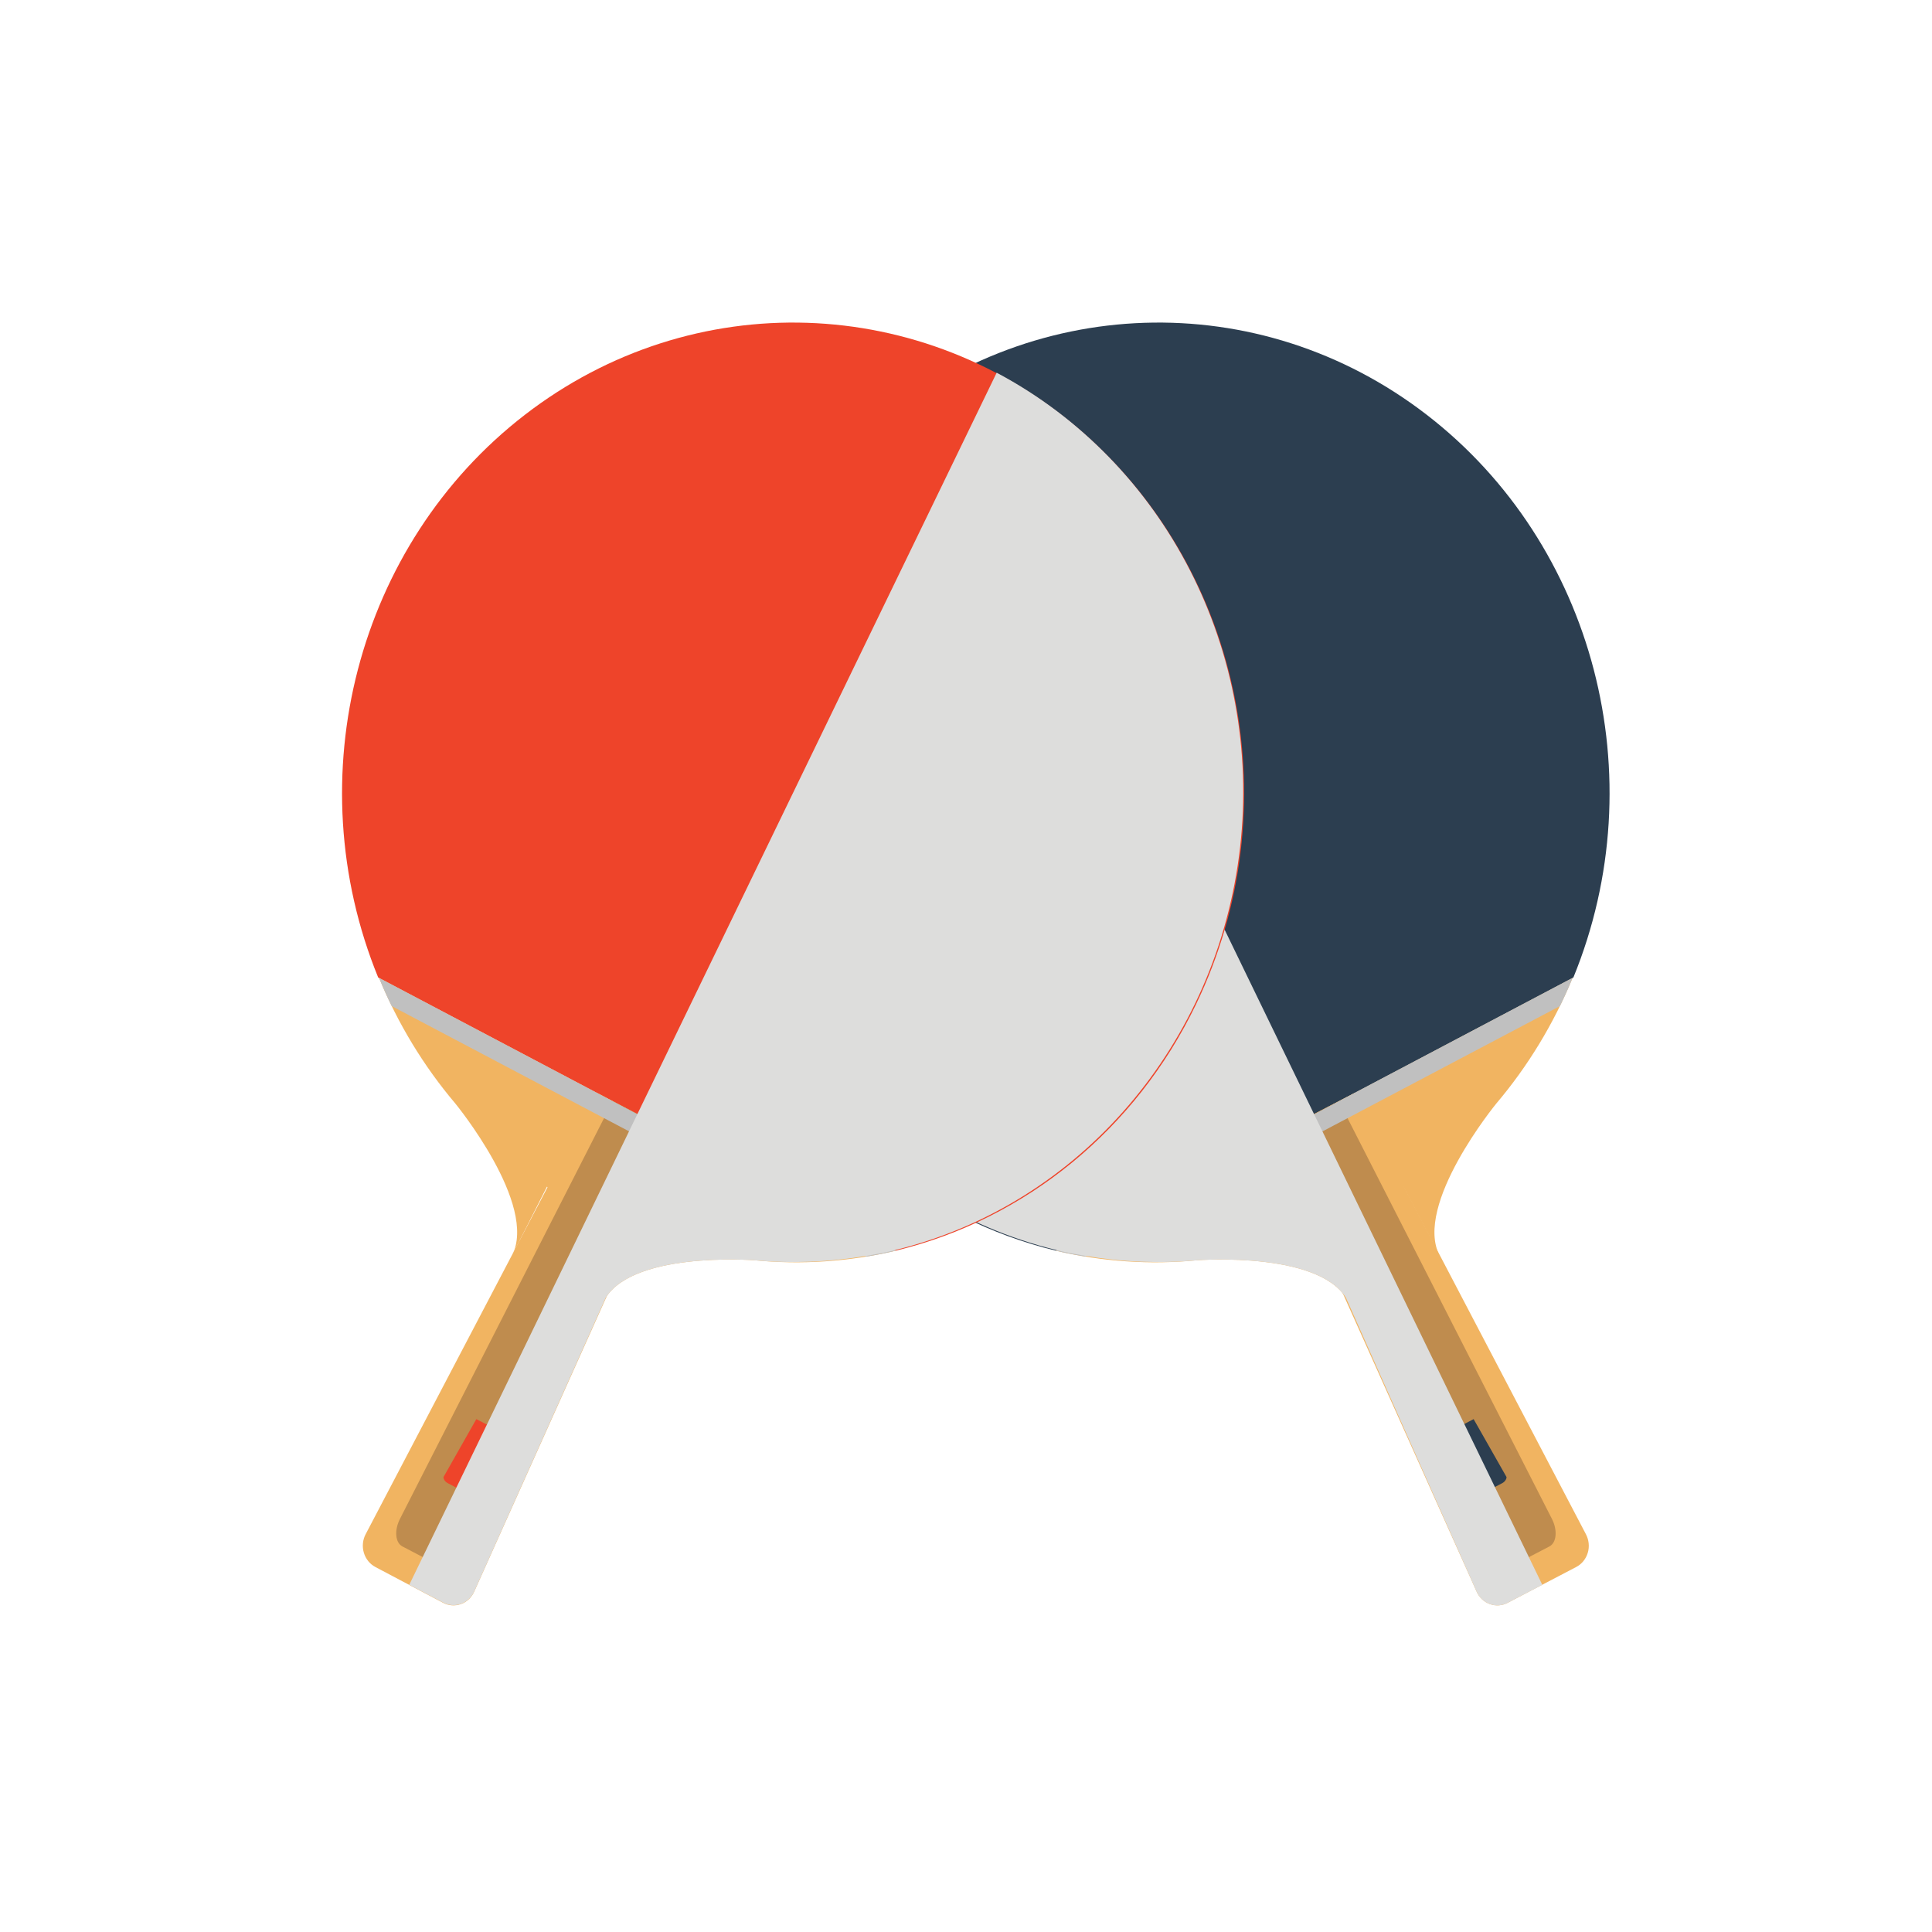 <svg viewBox="0 0 24 24" height="24" width="24" xmlns:xlink="http://www.w3.org/1999/xlink" xmlns="http://www.w3.org/2000/svg" aria-label="" class="tw-bg-cover tw-w-icon-s tw-h-icon-s"><g xmlns="http://www.w3.org/2000/svg" fill="none" fill-rule="evenodd"><g fill-rule="nonzero" transform="translate(4, 4)" fill="none"><path fill="#F1B461" d="M9.115,11.536 L15.535,8.148 C15.301,8.717 14.981,9.244 14.588,9.708 C14.588,9.708 13.554,10.967 13.884,11.6 L13.435,10.744 C13.096,10.976 12.733,11.167 12.353,11.314 L12.754,12.185 C12.462,11.534 10.877,11.655 10.877,11.655 C10.288,11.713 9.693,11.673 9.115,11.536 Z"></path><path fill="#2C3E50" d="M5.387,8.477 C4.221,6.06 4.799,3.124 6.783,1.381 C8.767,-0.362 11.639,-0.456 13.724,1.153 C15.809,2.762 16.563,5.654 15.545,8.143 L9.115,11.536 C7.498,11.145 6.132,10.024 5.387,8.477 Z"></path><path fill="#F1B461" d="M12.83,9.576 L15.7,15.057 C15.738,15.128 15.747,15.212 15.724,15.289 C15.701,15.367 15.648,15.431 15.578,15.467 L14.73,15.91 C14.661,15.947 14.58,15.953 14.507,15.926 C14.434,15.9 14.374,15.843 14.342,15.769 L11.802,10.108 L12.83,9.576 Z"></path><path fill="#BF8C4E" d="M12.632,9.679 L15.279,14.869 C15.35,15.009 15.337,15.163 15.248,15.21 L14.74,15.475 C14.651,15.523 14.524,15.441 14.458,15.298 L12.02,10 L12.632,9.679 Z"></path><path fill="#C0C0C0" d="M15.535,8.148 C15.487,8.267 15.434,8.384 15.378,8.498 L9.481,11.61 C9.359,11.589 9.227,11.565 9.115,11.536" style="mix-blend-mode:multiply"></path><path fill="#2C3E50" d="M14.306,13.629 L14.715,14.349 C14.715,14.368 14.702,14.402 14.662,14.424 L14.425,14.548 C14.385,14.569 14.344,14.569 14.337,14.548 L14.024,13.775 L14.306,13.629 Z"></path><path fill="#DDDDDC" d="M7.858,0.63 L15.159,15.687 L14.73,15.91 C14.661,15.947 14.58,15.953 14.507,15.926 C14.434,15.9 14.374,15.843 14.342,15.769 L12.361,11.314 L12.754,12.185 C12.462,11.534 10.877,11.655 10.877,11.655 C10.411,11.698 9.94,11.679 9.478,11.6 C9.356,11.579 9.224,11.555 9.112,11.526 C6.824,10.963 5.117,8.97 4.837,6.535 C4.556,4.101 5.763,1.743 7.858,0.63 Z" style="mix-blend-mode:multiply"></path><path fill="#F1B461" d="M7.129,11.536 L0.709,8.148 C0.943,8.717 1.263,9.244 1.656,9.708 C1.656,9.708 2.69,10.967 2.359,11.6 L2.794,10.742 C3.133,10.973 3.496,11.164 3.876,11.311 L3.49,12.185 C3.782,11.534 5.366,11.655 5.366,11.655 C5.956,11.713 6.551,11.673 7.129,11.536 Z"></path><path fill="#EE442A" d="M10.857,8.477 C12.023,6.06 11.445,3.124 9.461,1.381 C7.477,-0.362 4.605,-0.456 2.52,1.153 C0.435,2.762 -0.319,5.654 0.698,8.143 L7.129,11.536 C8.746,11.145 10.112,10.024 10.857,8.477 Z"></path><path fill="#F1B461" d="M3.416,9.576 L0.543,15.057 C0.505,15.128 0.497,15.212 0.52,15.289 C0.543,15.367 0.596,15.431 0.665,15.467 L1.503,15.91 C1.573,15.947 1.653,15.953 1.727,15.926 C1.8,15.9 1.86,15.843 1.892,15.769 L4.432,10.108 L3.416,9.576 Z"></path><path fill="#BF8C4E" d="M3.611,9.679 L0.968,14.869 C0.897,15.009 0.909,15.163 0.998,15.21 L1.506,15.475 C1.595,15.523 1.722,15.441 1.788,15.298 L4.226,10 L3.611,9.679 Z"></path><path fill="#EE442A" d="M1.917,13.629 L1.509,14.349 C1.509,14.368 1.521,14.402 1.562,14.424 L1.796,14.548 C1.836,14.569 1.877,14.569 1.884,14.548 L2.202,13.775 L1.917,13.629 Z"></path><path fill="#C0C0C0" d="M0.709,8.148 C0.757,8.267 0.81,8.384 0.866,8.498 L6.763,11.61 C6.885,11.589 7.017,11.565 7.129,11.536" style="mix-blend-mode:multiply"></path><path fill="#DDDDDC" d="M8.381,0.63 L1.084,15.687 L1.503,15.907 C1.573,15.944 1.653,15.95 1.727,15.924 C1.8,15.897 1.86,15.84 1.892,15.767 L3.886,11.314 L3.49,12.185 C3.782,11.534 5.366,11.655 5.366,11.655 C5.833,11.698 6.303,11.679 6.766,11.6 C6.888,11.579 7.02,11.555 7.131,11.526 C9.419,10.961 11.125,8.967 11.404,6.533 C11.683,4.099 10.476,1.742 8.381,0.63 Z" style="mix-blend-mode:multiply"></path></g></g></svg>
